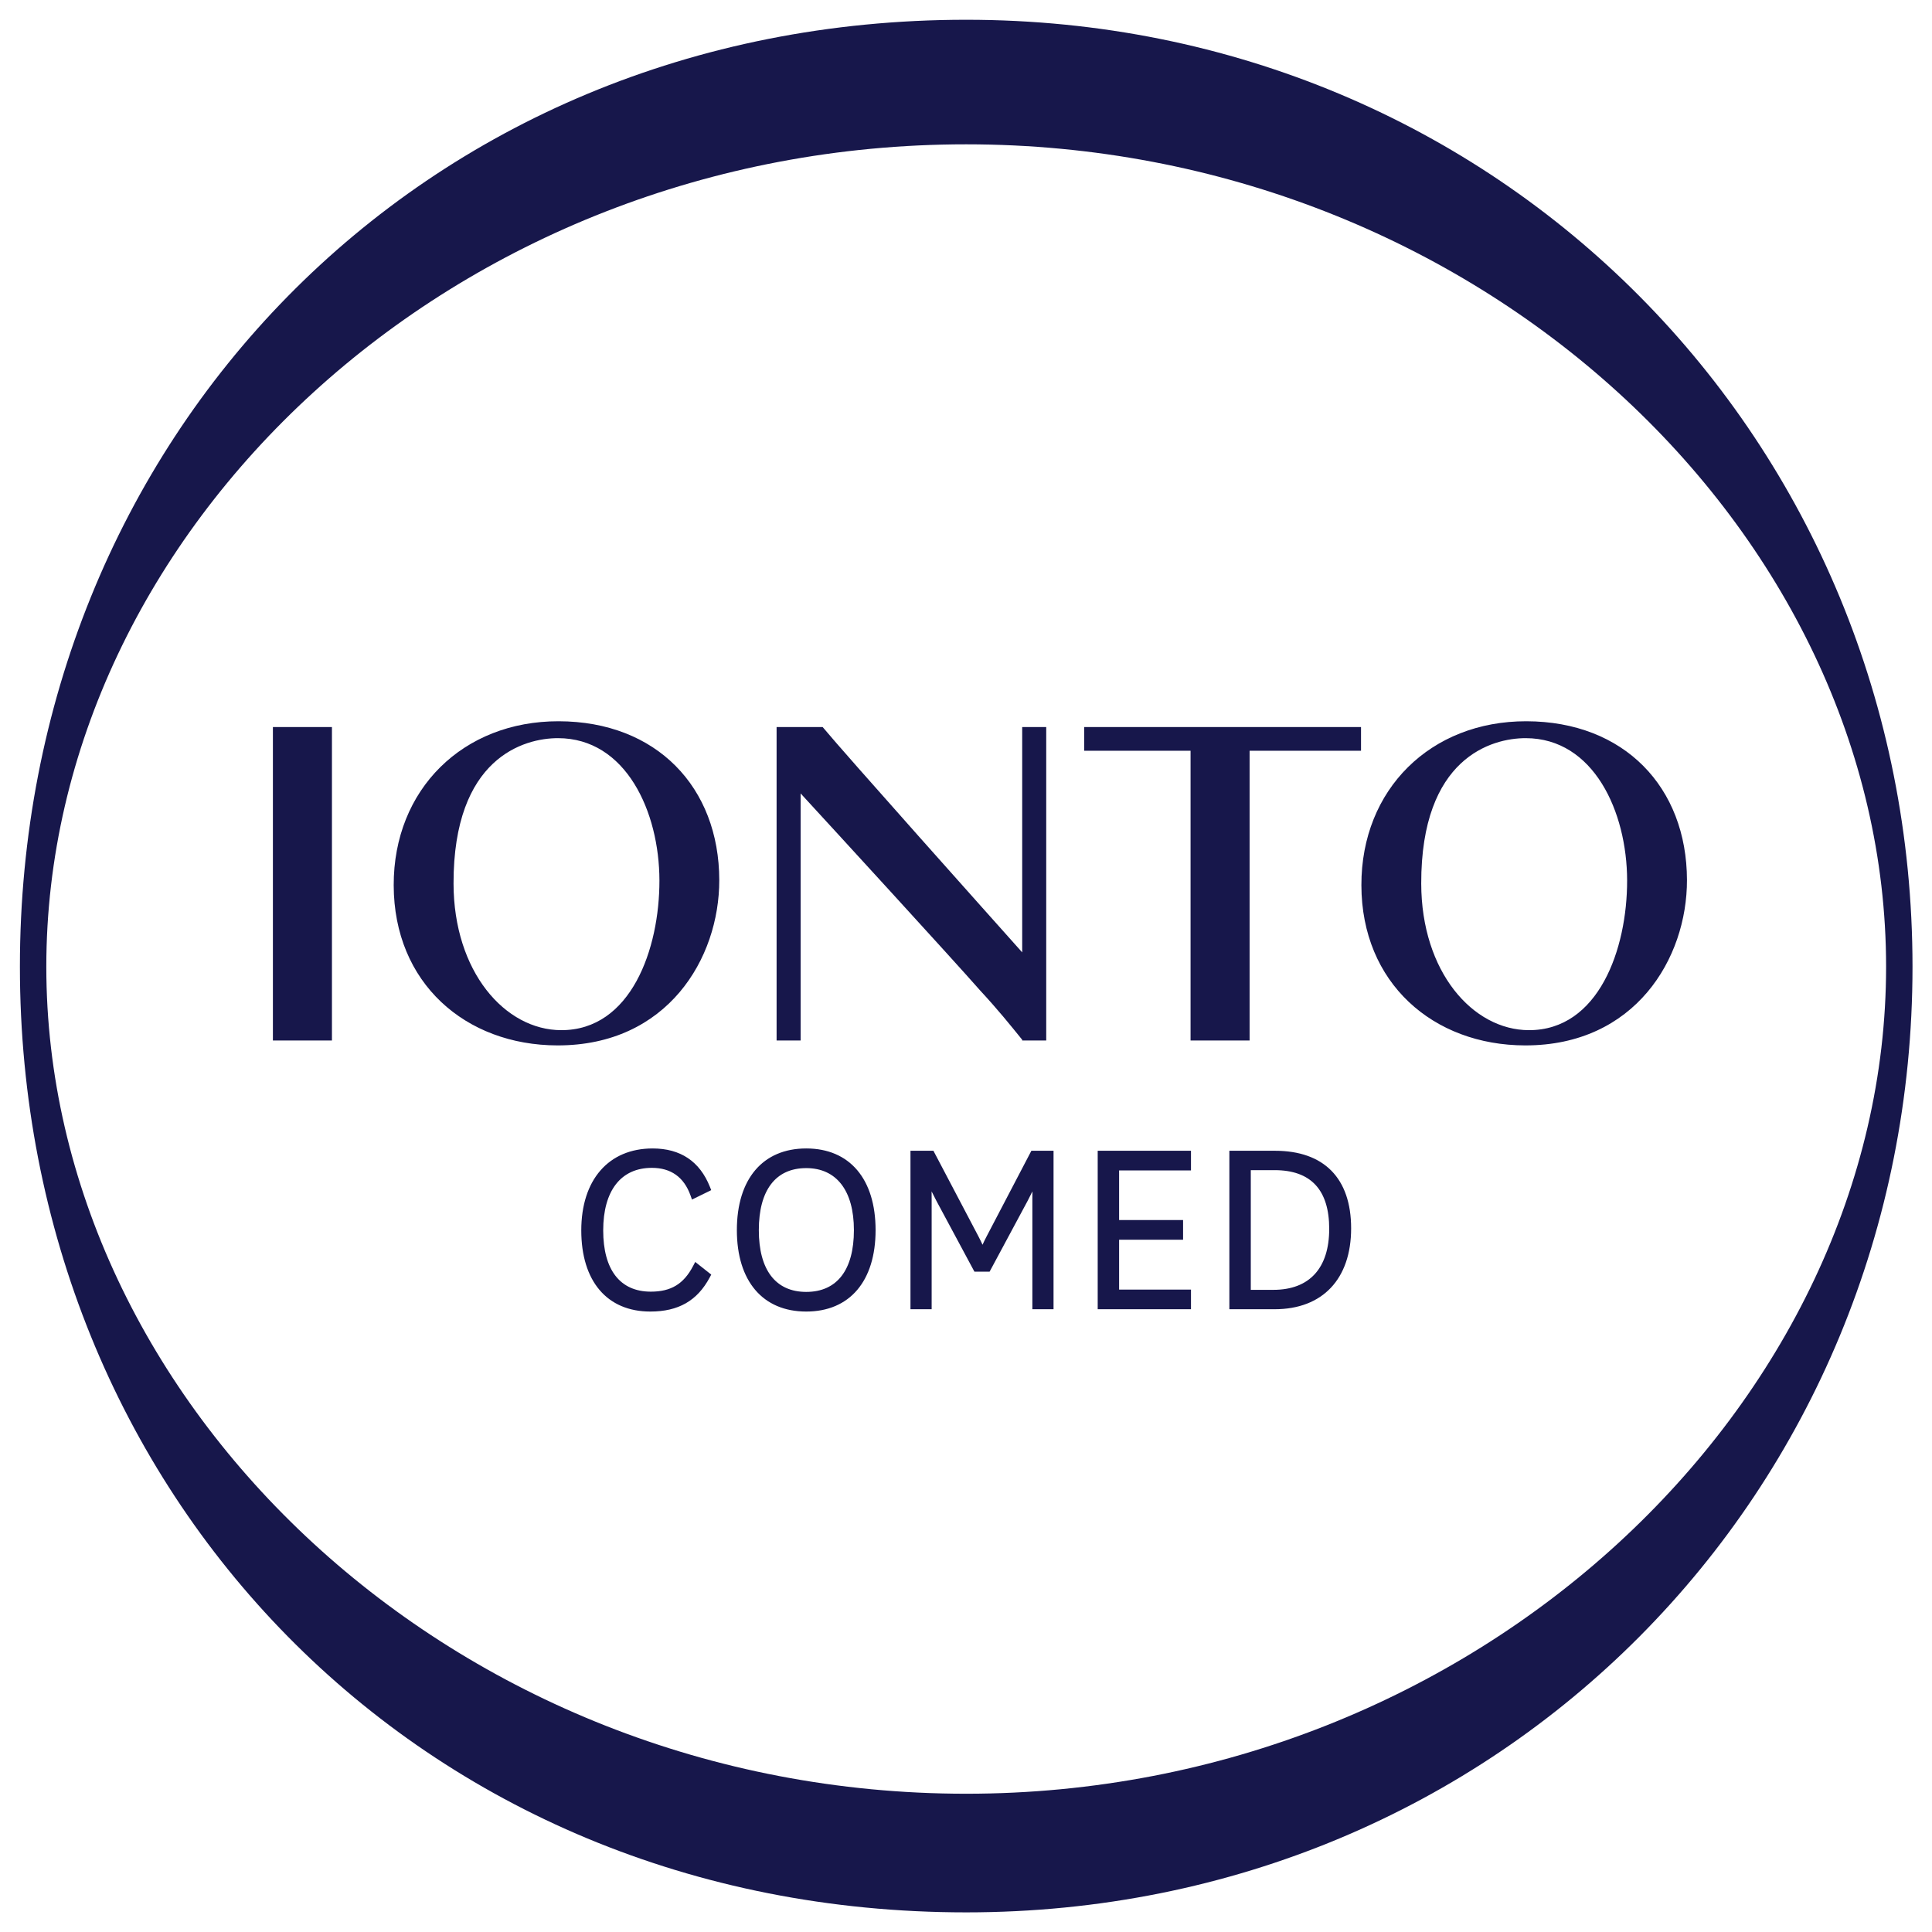 <?xml version="1.0" encoding="utf-8"?>
<!-- Generator: Adobe Illustrator 28.2.0, SVG Export Plug-In . SVG Version: 6.00 Build 0)  -->
<svg version="1.1" xmlns="http://www.w3.org/2000/svg" xmlns:xlink="http://www.w3.org/1999/xlink" x="0px" y="0px"
	 viewBox="0 0 283.465 283.465" style="enable-background:new 0 0 283.465 283.465;" xml:space="preserve">
<style type="text/css">
	.st0{fill:none;}
	.st1{fill:#17174B;}
</style>
<g id="BoundingBox">
	<rect x="0" class="st0" width="283.465" height="283.465"/>
</g>
<g id="Logo">
	<path class="st1" d="M95.414,192.432c-6.342,0-10.128-4.452-10.128-11.908c0-7.415,4.009-12.021,10.465-12.021
		c4.087,0,6.913,1.89,8.402,5.618l0.199,0.498l-2.823,1.382l-0.218-0.609c-0.962-2.683-2.87-4.043-5.672-4.043
		c-4.535,0-7.136,3.345-7.136,9.176c0,5.796,2.481,8.989,6.986,8.989c2.96,0,4.812-1.12,6.193-3.744l0.324-0.616l2.349,1.858
		l-0.228,0.426C102.303,190.845,99.535,192.432,95.414,192.432z M125.286,180.487c0,5.845-2.484,9.063-6.994,9.063
		c-4.486,0-6.957-3.219-6.957-9.063c0-5.869,2.471-9.101,6.957-9.101C122.737,171.385,125.286,174.703,125.286,180.487z
		 M128.467,180.487c0-7.504-3.804-11.985-10.176-11.985c-6.372,0-10.177,4.481-10.177,11.985c0,7.478,3.805,11.945,10.177,11.945
		C124.664,192.432,128.467,187.965,128.467,180.487z M154.579,168.841h-3.253l-6.574,12.576c-0.245,0.467-0.441,0.872-0.593,1.214
		c-0.154-0.342-0.349-0.746-0.593-1.214l-6.613-12.576h-3.366v23.252h3.107v-16.109c0-0.427-0.003-0.822-0.008-1.184
		c0.196,0.406,0.421,0.854,0.682,1.346l5.602,10.434h2.227l5.603-10.437c0.259-0.489,0.483-0.936,0.678-1.341
		c-0.004,0.362-0.008,0.756-0.008,1.183v16.109h3.107V168.841z M174.742,189.211h-10.546v-7.321h9.387v-2.883h-9.387v-7.283h10.546
		v-2.884h-13.686v23.252h13.686V189.211z M183.516,171.686h3.505c5.31,0,8.002,2.898,8.002,8.611c0,5.772-2.908,8.95-8.188,8.95
		h-3.318V171.686z M198.239,180.223c0-7.34-3.97-11.382-11.181-11.382h-6.684v23.251h6.647
		C194.046,192.092,198.239,187.655,198.239,180.223z M81.883,108.303c-4.981-0.009-15.371,2.856-15.339,21.337
		c0.023,12.924,7.544,21.492,15.8,21.507c10.223,0.017,14.424-11.891,14.408-21.972C96.734,119.095,91.844,108.32,81.883,108.303z
		 M81.788,153.383c-13.499-0.023-23.999-9.153-24.024-23.499c-0.025-14.087,10.18-24.085,24.203-24.061
		c14.351,0.025,23.542,9.67,23.565,23.304C105.552,140.628,97.908,153.41,81.788,153.383z M223.863,108.303
		c-4.98-0.009-15.371,2.856-15.339,21.337c0.022,12.924,7.543,21.492,15.8,21.507c10.221,0.017,14.425-11.891,14.409-21.972
		C238.714,119.095,233.823,108.32,223.863,108.303z M223.768,153.383c-13.498-0.023-23.999-9.153-24.023-23.499
		c-0.025-14.087,10.179-24.085,24.202-24.061c14.351,0.025,23.542,9.67,23.566,23.304
		C247.532,140.628,239.888,153.41,223.768,153.383z M153.504,152.665v-45.992h-3.526v33.058
		c-4.325-4.845-26.131-29.247-29.278-33.058h-6.757l0,45.992h3.525v-36.253c4.592,4.992,22.277,24.278,26.346,28.916
		c2.657,2.873,4.353,4.99,6.163,7.224v0.113H153.504z M40.04,152.666h8.663v-45.993h-4.332H40.04V152.666z M199.69,110.148v-3.475
		h-40.62v3.475h15.61v42.517h8.663v-42.517H199.69z M6.795,141.839c0,63.858,59.54,121.34,134.968,121.34
		c75.034,0,134.967-57.481,134.967-121.34c0-63.857-59.933-120.663-134.967-120.663C66.335,21.175,6.795,77.981,6.795,141.839z
		 M280.605,141.839c0,77.017-60.46,138.746-138.842,138.746c-80.35,0-138.842-61.73-138.842-138.746
		C2.92,64.823,61.412,2.9,141.762,2.9C220.145,2.9,280.605,64.823,280.605,141.839z"/>
</g>
</svg>
